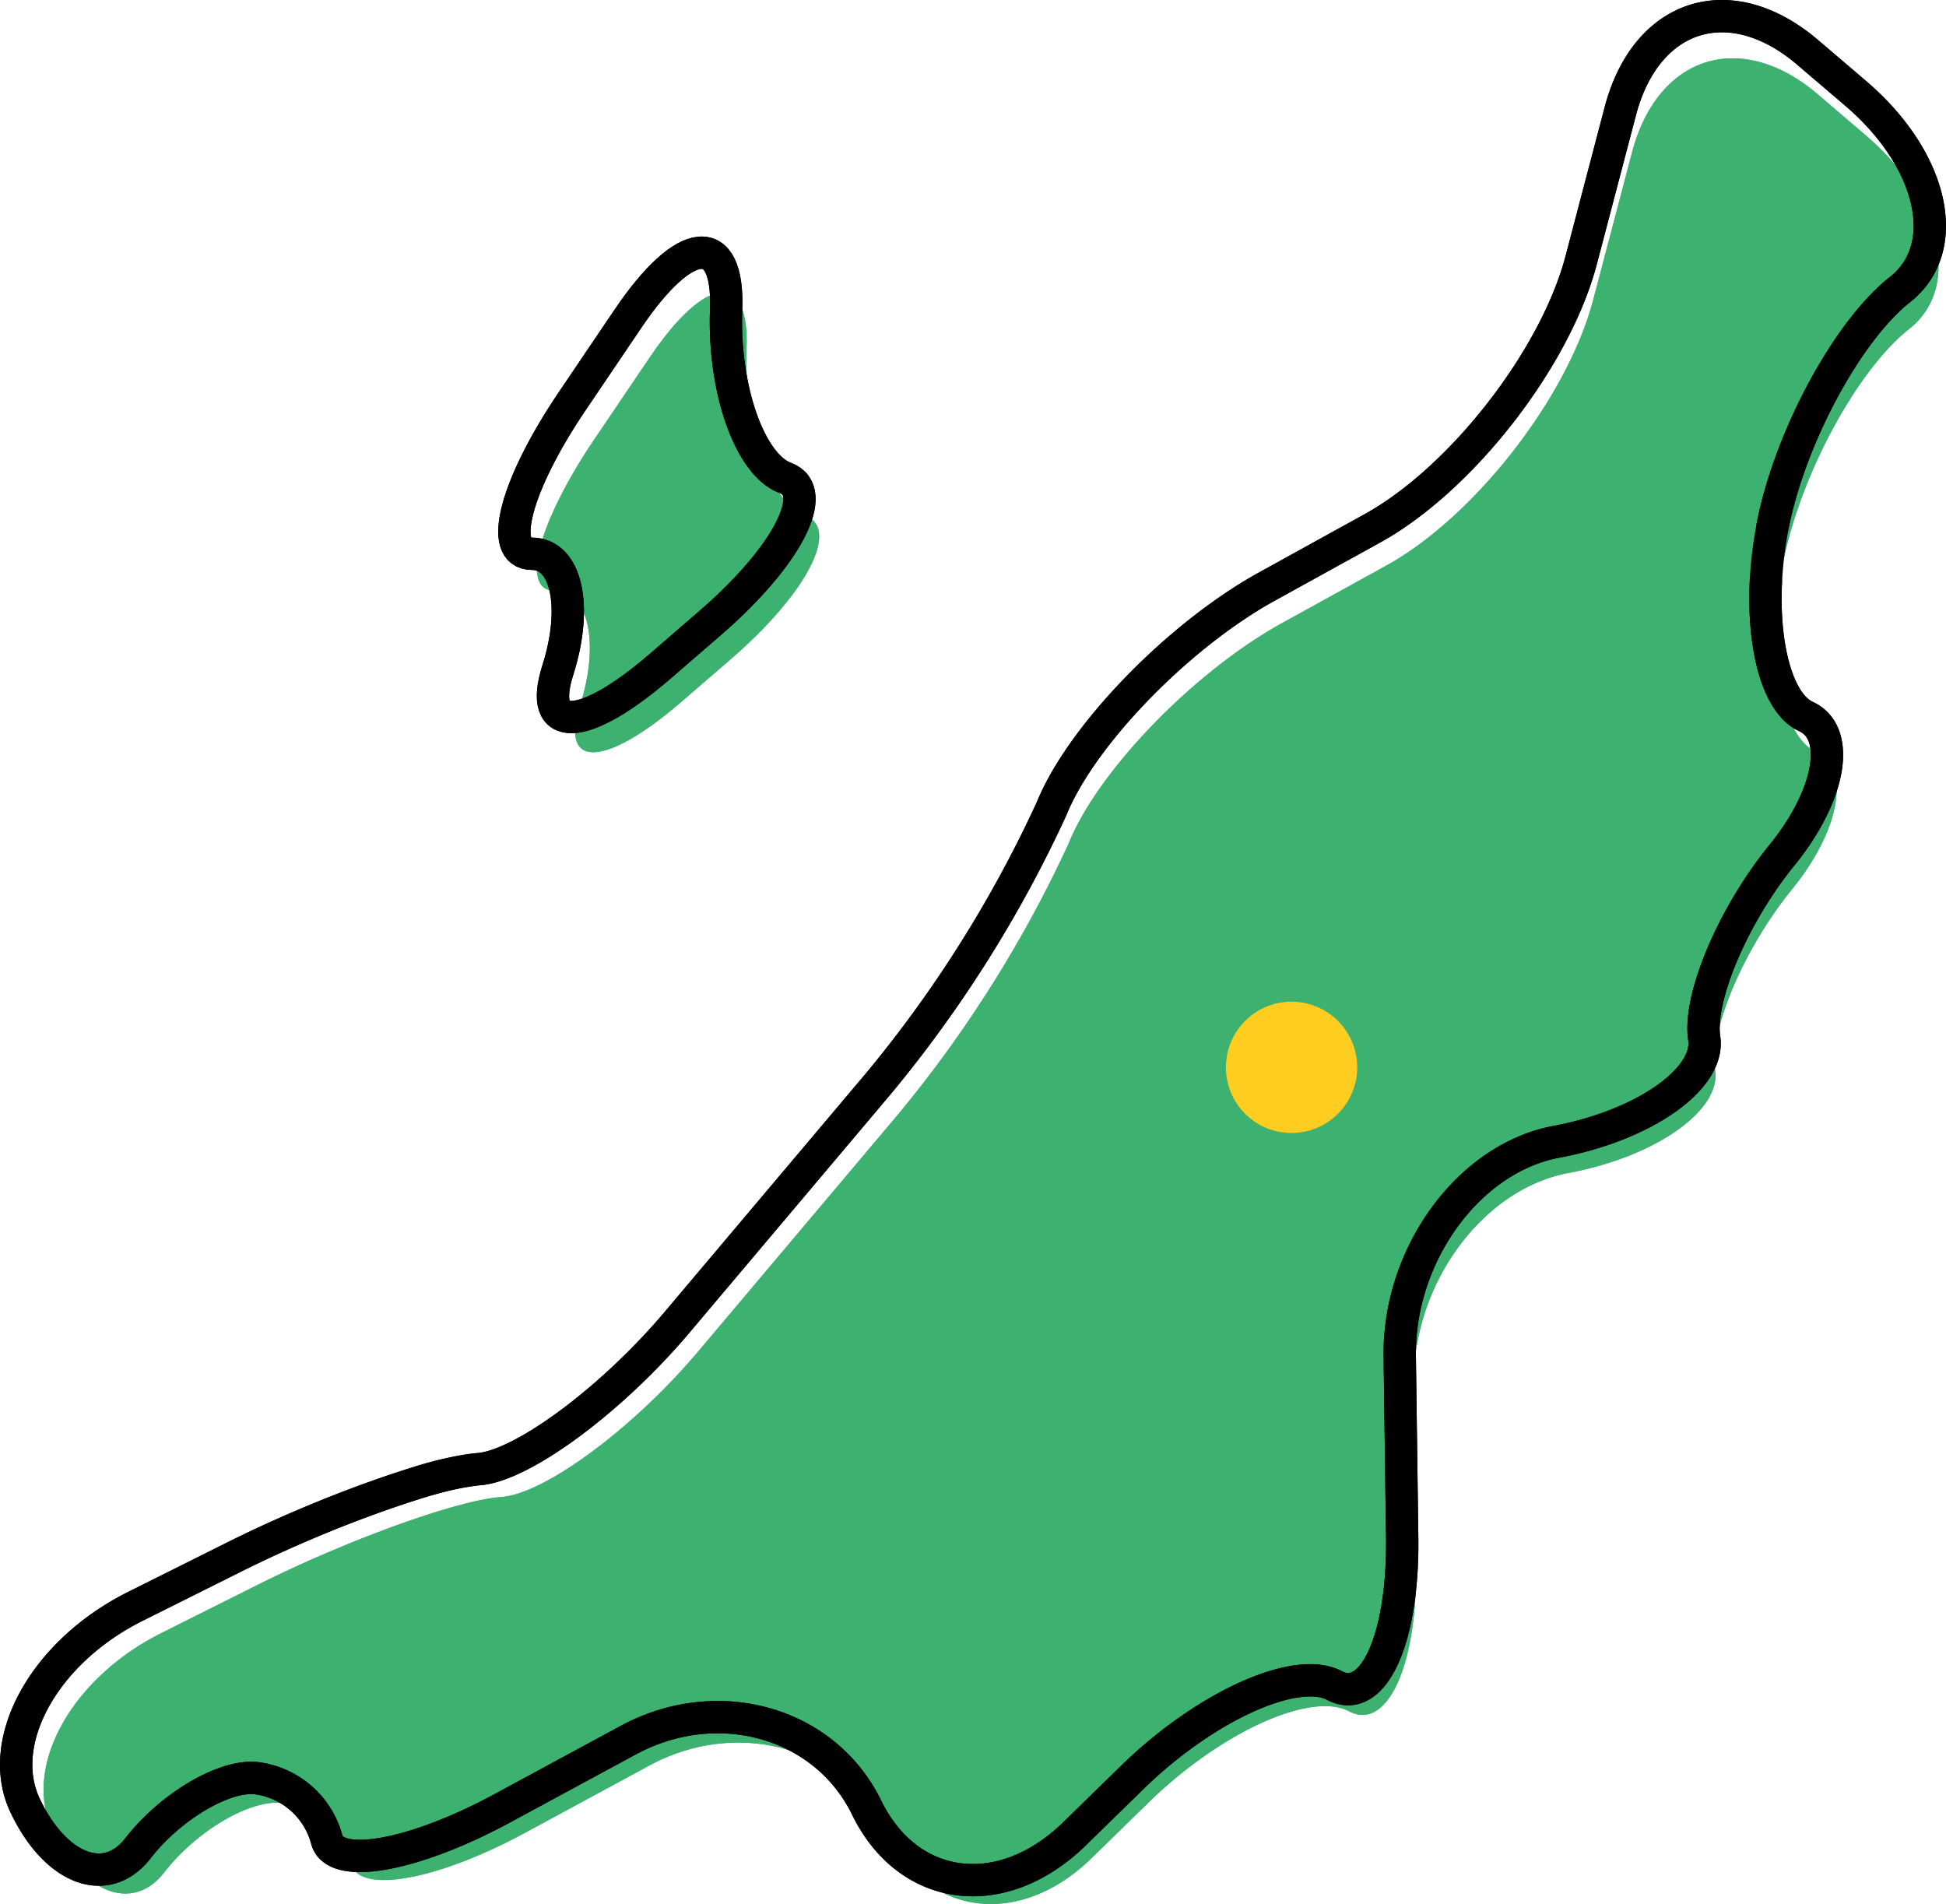 <svg xmlns="http://www.w3.org/2000/svg" xmlns:xlink="http://www.w3.org/1999/xlink" width="107.107" height="104.794" viewBox="0 0 107.107 104.794"><defs><style>.a,.d{fill:none;}.b{clip-path:url(#a);}.c{fill:#3db270;}.d{stroke:#000;stroke-linecap:round;stroke-linejoin:round;stroke-width:1.779px;}.e{fill:#ffcc20;}</style><clipPath id="a"><rect class="a" width="107.107" height="104.794" transform="translate(0 0)"/></clipPath></defs><g class="b"><path class="c" d="M31.92,38.858c1.108-3.492.473-6.349-1.412-6.349s-.886-3.757,2.219-8.349l3.02-4.466c3.1-4.592,5.51-4.811,5.343-.488s1.285,8.45,3.225,9.171.1,4.277-4.093,7.9l-2.7,2.332c-4.192,3.627-6.715,3.737-5.605.245"/><path class="c" d="M31.92,38.858c1.108-3.492.473-6.349-1.412-6.349s-.886-3.757,2.219-8.349l3.02-4.466c3.1-4.592,5.51-4.811,5.343-.488s1.285,8.45,3.225,9.171.1,4.277-4.093,7.9l-2.7,2.332c-4.192,3.627-6.715,3.737-5.605.245"/><path class="c" d="M89.826,8.394c1.409-5.361,6.01-6.8,10.225-3.2l2.611,2.23c4.215,3.6,5.306,8.4,2.423,10.676S99.074,26.175,98.132,31s-.126,9.494,1.814,10.38,1.35,4.289-1.31,7.559S94.07,56.7,94.4,58.913s-3.3,4.757-8.063,5.644S77.734,70.7,77.809,76.246l.132,9.878c.075,5.543-1.588,9.17-3.694,8.062s-7.073,1.153-11.038,5.027L60.09,102.26c-3.964,3.873-9.068,3.233-11.34-1.423s-8.121-6.307-13-3.67l-6.862,3.712c-4.875,2.638-9.182,3.39-9.57,1.671a4.561,4.561,0,0,0-3.93-3.325c-1.774-.111-4.631,1.612-6.349,3.829s-4.485,1.174-6.148-2.318S3.928,92.359,8.886,89.88L14.239,87.2C19.2,84.725,25.2,82.561,27.586,82.395s7.259-3.769,10.834-8L49.4,61.374a68.022,68.022,0,0,0,9.423-14.958c1.607-3.991,6.893-9.447,11.746-12.124l5.733-3.163c4.853-2.678,9.977-9.255,11.385-14.616Z"/><path class="c" d="M89.826,8.394c1.409-5.361,6.01-6.8,10.225-3.2l2.611,2.23c4.215,3.6,5.306,8.4,2.423,10.676S99.074,26.175,98.132,31s-.126,9.494,1.814,10.38,1.35,4.289-1.31,7.559S94.07,56.7,94.4,58.913s-3.3,4.757-8.063,5.644S77.734,70.7,77.809,76.246l.132,9.878c.075,5.543-1.588,9.17-3.694,8.062s-7.073,1.153-11.038,5.027L60.09,102.26c-3.964,3.873-9.068,3.233-11.34-1.423s-8.121-6.307-13-3.67l-6.862,3.712c-4.875,2.638-9.182,3.39-9.57,1.671a4.561,4.561,0,0,0-3.93-3.325c-1.774-.111-4.631,1.612-6.349,3.829s-4.485,1.174-6.148-2.318S3.928,92.359,8.886,89.88L14.239,87.2C19.2,84.725,25.2,82.561,27.586,82.395s7.259-3.769,10.834-8L49.4,61.374a68.022,68.022,0,0,0,9.423-14.958c1.607-3.991,6.893-9.447,11.746-12.124l5.733-3.163c4.853-2.678,9.977-9.255,11.385-14.616Z"/><path class="d" d="M30.7,36.891c1.12-3.527.478-6.412-1.425-6.412s-.9-3.794,2.241-8.431l3.05-4.511c3.136-4.638,5.564-4.859,5.4-.493s1.3,8.534,3.257,9.262.1,4.32-4.135,7.982l-2.723,2.356C32.126,40.306,29.578,40.418,30.7,36.891Z"/><path class="d" d="M30.7,36.891c1.12-3.527.478-6.412-1.425-6.412s-.9-3.794,2.241-8.431l3.05-4.511c3.136-4.638,5.564-4.859,5.4-.493s1.3,8.534,3.257,9.262.1,4.32-4.135,7.982l-2.723,2.356C32.126,40.306,29.578,40.418,30.7,36.891Z"/><path class="d" d="M89.179,6.125C90.6.711,95.249-.745,99.506,2.891l2.636,2.251c4.257,3.635,5.359,8.488,2.448,10.783s-6.071,8.157-7.023,13.027S97.44,38.54,99.4,39.436s1.364,4.33-1.323,7.633S93.465,54.906,93.8,57.145s-3.328,4.8-8.142,5.7-8.692,6.208-8.616,11.805l.133,9.976c.076,5.6-1.6,9.261-3.731,8.142S66.3,93.933,62.3,97.845l-3.15,3.077c-4,3.912-9.157,3.265-11.453-1.437s-8.2-6.37-13.124-3.706L27.64,99.528c-4.923,2.663-9.272,3.423-9.664,1.687a4.607,4.607,0,0,0-3.969-3.358c-1.792-.112-4.677,1.628-6.413,3.867s-4.529,1.186-6.208-2.341,1.043-8.46,6.05-10.963l5.406-2.7c5.007-2.5,11.073-4.689,13.48-4.857s7.33-3.806,10.941-8.084L48.357,59.631a68.65,68.65,0,0,0,9.516-15.106c1.624-4.031,6.962-9.541,11.863-12.245l5.79-3.195c4.9-2.7,10.076-9.346,11.5-14.76Z"/><path class="d" d="M97.194,32.013c-.175,3.649.664,6.718,2.205,7.423,1.959.9,1.364,4.33-1.323,7.633S93.465,54.906,93.8,57.145s-3.328,4.8-8.142,5.7-8.692,6.208-8.617,11.805l.134,9.976c.075,5.6-1.6,9.261-3.731,8.142S66.3,93.933,62.3,97.845l-3.15,3.077c-4,3.912-9.158,3.265-11.453-1.437s-8.2-6.37-13.125-3.706l-6.93,3.749c-4.924,2.663-9.273,3.423-9.664,1.688a4.606,4.606,0,0,0-3.97-3.359c-1.791-.112-4.676,1.628-6.412,3.867s-4.529,1.186-6.208-2.34,1.043-8.461,6.05-10.964l5.406-2.7a70.174,70.174,0,0,1,10-4.071,17.468,17.468,0,0,1,3.481-.786c2.407-.168,7.33-3.806,10.94-8.084L48.357,59.631a68.687,68.687,0,0,0,9.516-15.106c1.623-4.031,6.962-9.541,11.863-12.245l5.79-3.194c4.9-2.7,10.075-9.347,11.5-14.761l2.155-8.2C90.6.711,95.248-.744,99.5,2.891l2.637,2.252c4.257,3.635,5.358,8.487,2.448,10.782s-6.072,8.157-7.023,13.027"/><path class="e" d="M74.7,58.745a3.613,3.613,0,1,1-3.613-3.613A3.614,3.614,0,0,1,74.7,58.745"/></g></svg>